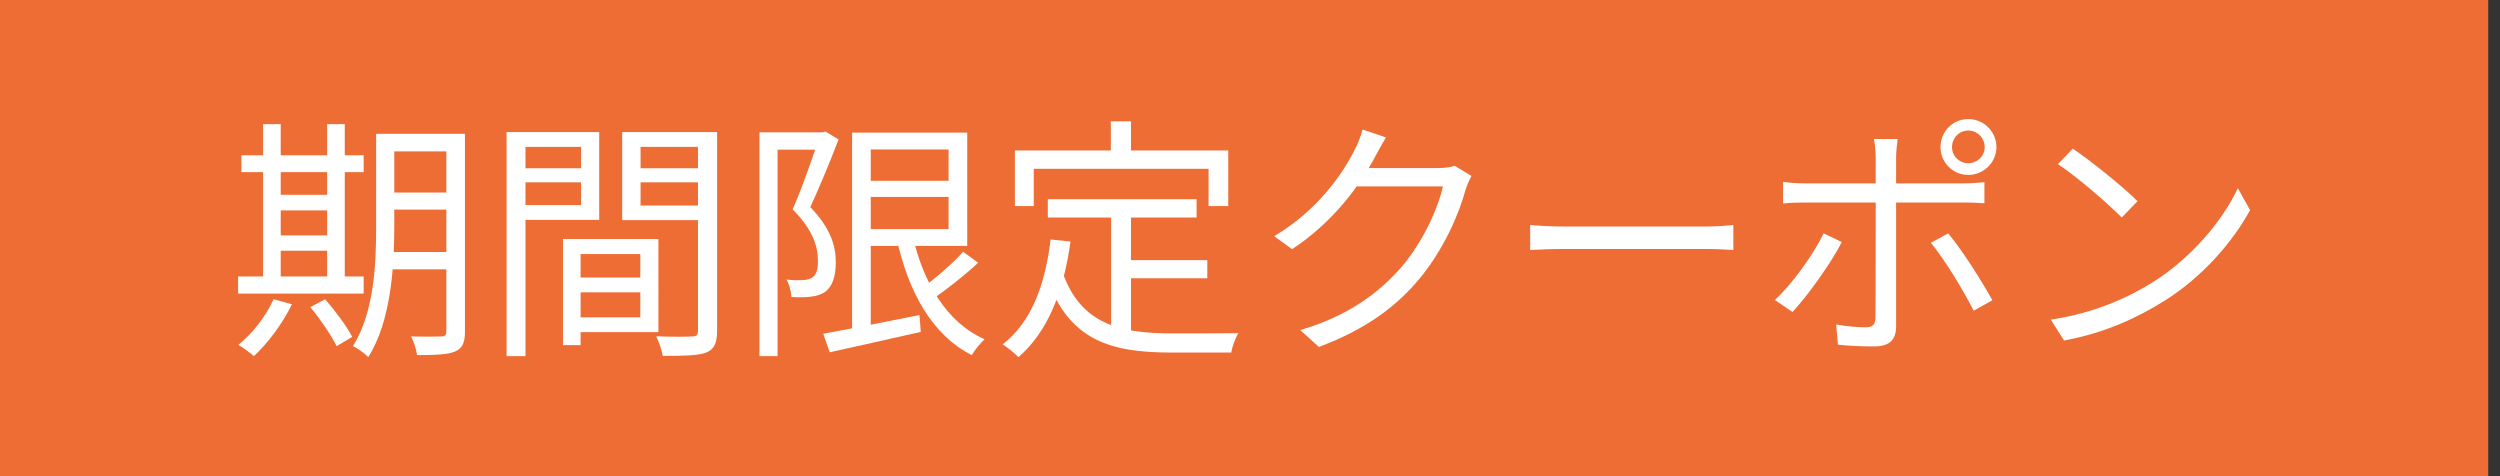 <svg width="63" height="12" viewBox="0 0 63 12" fill="none" xmlns="http://www.w3.org/2000/svg">
<rect x="0" y="0" width="63" height="12" fill="#333333" stroke="none"/>
<rect width="62.703" height="12" fill="#ED6D35"/>
<path d="M52.233 3.745C52.683 4.047 53.513 4.716 53.866 5.07L53.468 5.481C53.139 5.147 52.342 4.453 51.86 4.137L52.233 3.745ZM51.68 8.054C52.799 7.887 53.635 7.494 54.246 7.115C55.242 6.491 56.021 5.539 56.394 4.742L56.702 5.295C56.265 6.092 55.519 6.967 54.548 7.578C53.898 7.983 53.088 8.382 52.014 8.581L51.68 8.054Z" fill="white"/>
<path d="M49.191 3.707C49.191 3.933 49.371 4.113 49.602 4.113C49.827 4.113 50.014 3.933 50.014 3.707C50.014 3.476 49.827 3.289 49.602 3.289C49.371 3.289 49.191 3.476 49.191 3.707ZM48.901 3.707C48.901 3.315 49.21 3 49.602 3C49.988 3 50.31 3.315 50.31 3.707C50.31 4.093 49.988 4.408 49.602 4.408C49.21 4.408 48.901 4.093 48.901 3.707ZM47.821 3.502C47.808 3.592 47.782 3.823 47.782 3.958C47.782 4.299 47.782 4.839 47.782 5.154C47.782 5.675 47.782 7.759 47.782 8.222C47.782 8.556 47.621 8.73 47.229 8.73C46.959 8.73 46.58 8.717 46.316 8.685L46.271 8.177C46.554 8.228 46.843 8.248 47.017 8.248C47.191 8.248 47.261 8.177 47.261 8.003C47.268 7.656 47.268 5.457 47.268 5.154C47.268 4.936 47.268 4.299 47.268 3.958C47.268 3.817 47.242 3.598 47.223 3.502H47.821ZM44.933 4.582C45.113 4.608 45.274 4.621 45.474 4.621C45.853 4.621 49.101 4.621 49.486 4.621C49.634 4.621 49.847 4.608 50.007 4.588V5.122C49.84 5.109 49.647 5.103 49.493 5.103C49.107 5.103 45.872 5.103 45.48 5.103C45.281 5.103 45.1 5.109 44.933 5.129V4.582ZM46.413 6.1C46.136 6.646 45.538 7.47 45.171 7.862L44.727 7.56C45.158 7.167 45.705 6.402 45.956 5.881L46.413 6.1ZM49.094 5.881C49.441 6.293 49.95 7.097 50.207 7.566L49.737 7.83C49.48 7.322 48.998 6.524 48.657 6.119L49.094 5.881Z" fill="white"/>
<path d="M38.56 5.67C38.76 5.689 39.094 5.709 39.461 5.709C39.93 5.709 42.509 5.709 42.985 5.709C43.307 5.709 43.532 5.683 43.68 5.67V6.3C43.545 6.294 43.275 6.274 42.992 6.274C42.503 6.274 39.937 6.274 39.461 6.274C39.107 6.274 38.766 6.287 38.56 6.3V5.67Z" fill="white"/>
<path d="M37.082 4.434C37.03 4.524 36.966 4.672 36.934 4.775C36.76 5.425 36.368 6.293 35.795 6.994C35.21 7.708 34.438 8.293 33.236 8.743L32.766 8.318C33.95 7.971 34.747 7.392 35.339 6.704C35.834 6.119 36.233 5.283 36.361 4.698H33.982L34.188 4.235C34.445 4.235 36.033 4.235 36.233 4.235C36.406 4.235 36.554 4.215 36.657 4.177L37.082 4.434ZM34.927 3.463C34.824 3.63 34.709 3.849 34.644 3.965C34.265 4.678 33.596 5.598 32.56 6.28L32.11 5.952C33.223 5.289 33.853 4.351 34.136 3.778C34.2 3.662 34.297 3.431 34.336 3.264L34.927 3.463Z" fill="white"/>
<path d="M26.405 5.019H30.154V5.482H26.405V5.019ZM28.257 6.556H30.424V7.013H28.257V6.556ZM28 5.257H28.501V8.511L28 8.447V5.257ZM26.476 6.035L26.977 6.087C26.797 7.386 26.392 8.37 25.665 9C25.588 8.916 25.382 8.749 25.267 8.678C25.987 8.119 26.334 7.199 26.476 6.035ZM26.778 6.865C27.235 8.177 28.238 8.402 29.543 8.402C29.781 8.402 30.894 8.402 31.209 8.395C31.132 8.511 31.048 8.743 31.029 8.884H29.517C27.987 8.884 26.939 8.582 26.386 7.013L26.778 6.865ZM27.993 3.058H28.501V4.099H27.993V3.058ZM25.575 3.791H30.952V5.193H30.456V4.254H26.051V5.193H25.575V3.791Z" fill="white"/>
<path d="M21.75 4.557H24.148V4.962H21.75V4.557ZM20.746 8.409C21.338 8.306 22.271 8.119 23.171 7.939L23.203 8.364C22.393 8.55 21.531 8.737 20.907 8.878L20.746 8.409ZM21.473 3.341H21.943V8.447H21.473V3.341ZM21.75 3.341H24.374V6.197H21.75V5.772H23.904V3.766H21.75V3.341ZM22.991 5.92C23.267 7.123 23.853 8.126 24.811 8.55C24.701 8.647 24.56 8.827 24.489 8.949C23.486 8.441 22.888 7.354 22.592 5.997L22.991 5.92ZM24.271 6.344L24.65 6.621C24.29 6.955 23.833 7.316 23.473 7.553L23.171 7.309C23.518 7.058 24.001 6.653 24.271 6.344ZM19.139 3.335H20.785V3.772H19.595V8.975H19.139V3.335ZM20.643 3.335H20.734L20.804 3.315L21.132 3.515C20.927 4.049 20.656 4.711 20.419 5.219C20.939 5.753 21.062 6.209 21.062 6.608C21.062 6.962 20.978 7.226 20.785 7.361C20.689 7.425 20.566 7.463 20.431 7.476C20.283 7.496 20.103 7.496 19.943 7.483C19.936 7.367 19.898 7.174 19.82 7.045C19.988 7.065 20.129 7.065 20.245 7.058C20.328 7.052 20.406 7.033 20.47 6.994C20.579 6.923 20.618 6.756 20.611 6.557C20.611 6.203 20.476 5.779 19.975 5.277C20.232 4.692 20.496 3.914 20.643 3.47V3.335Z" fill="white"/>
<path d="M14.418 6.994H16.367V7.367H14.418V6.994ZM14.399 6.023H16.592V8.37H14.399V7.997H16.136V6.402H14.399V6.023ZM14.187 6.023H14.631V8.698H14.187V6.023ZM13.004 4.241H14.791V4.595H13.004V4.241ZM15.968 4.241H17.788V4.595H15.968V4.241ZM17.589 3.328H18.071V8.331C18.071 8.64 18 8.801 17.795 8.885C17.589 8.962 17.242 8.968 16.701 8.968C16.682 8.833 16.605 8.608 16.534 8.473C16.927 8.492 17.319 8.486 17.435 8.479C17.55 8.479 17.589 8.441 17.589 8.331V3.328ZM13.042 3.328H15.1V5.54H13.042V5.167H14.643V3.701H13.042V3.328ZM17.827 3.328V3.701H16.142V5.18H17.827V5.547H15.679V3.328H17.827ZM12.766 3.328H13.242V8.975H12.766V3.328Z" fill="white"/>
<path d="M9.679 3.372H11.466V3.816H9.679V3.372ZM9.679 4.851H11.466V5.282H9.679V4.851ZM9.672 6.35H11.479V6.787H9.672V6.35ZM11.248 3.372H11.717V8.356C11.717 8.633 11.653 8.781 11.466 8.858C11.286 8.935 10.984 8.948 10.508 8.948C10.495 8.813 10.425 8.601 10.36 8.479C10.701 8.485 11.023 8.485 11.119 8.479C11.216 8.479 11.248 8.446 11.248 8.35V3.372ZM9.479 3.372H9.936V5.707C9.936 6.697 9.859 8.086 9.28 8.999C9.196 8.909 9.003 8.768 8.894 8.723C9.434 7.861 9.479 6.639 9.479 5.707V3.372ZM6.084 3.913H9.164V4.337H6.084V3.913ZM6.842 4.909H8.47V5.302H6.842V4.909ZM6.842 5.932H8.476V6.318H6.842V5.932ZM6 6.967H9.164V7.398H6V6.967ZM6.63 3.128H7.074V7.141H6.63V3.128ZM8.244 3.128H8.688V7.141H8.244V3.128ZM6.894 7.54L7.357 7.668C7.119 8.157 6.746 8.652 6.399 8.974C6.309 8.897 6.122 8.755 6.006 8.691C6.367 8.401 6.701 7.971 6.894 7.54ZM7.82 7.739L8.193 7.54C8.444 7.829 8.746 8.228 8.875 8.491L8.482 8.723C8.36 8.466 8.071 8.041 7.82 7.739Z" fill="white"/>
</svg>
